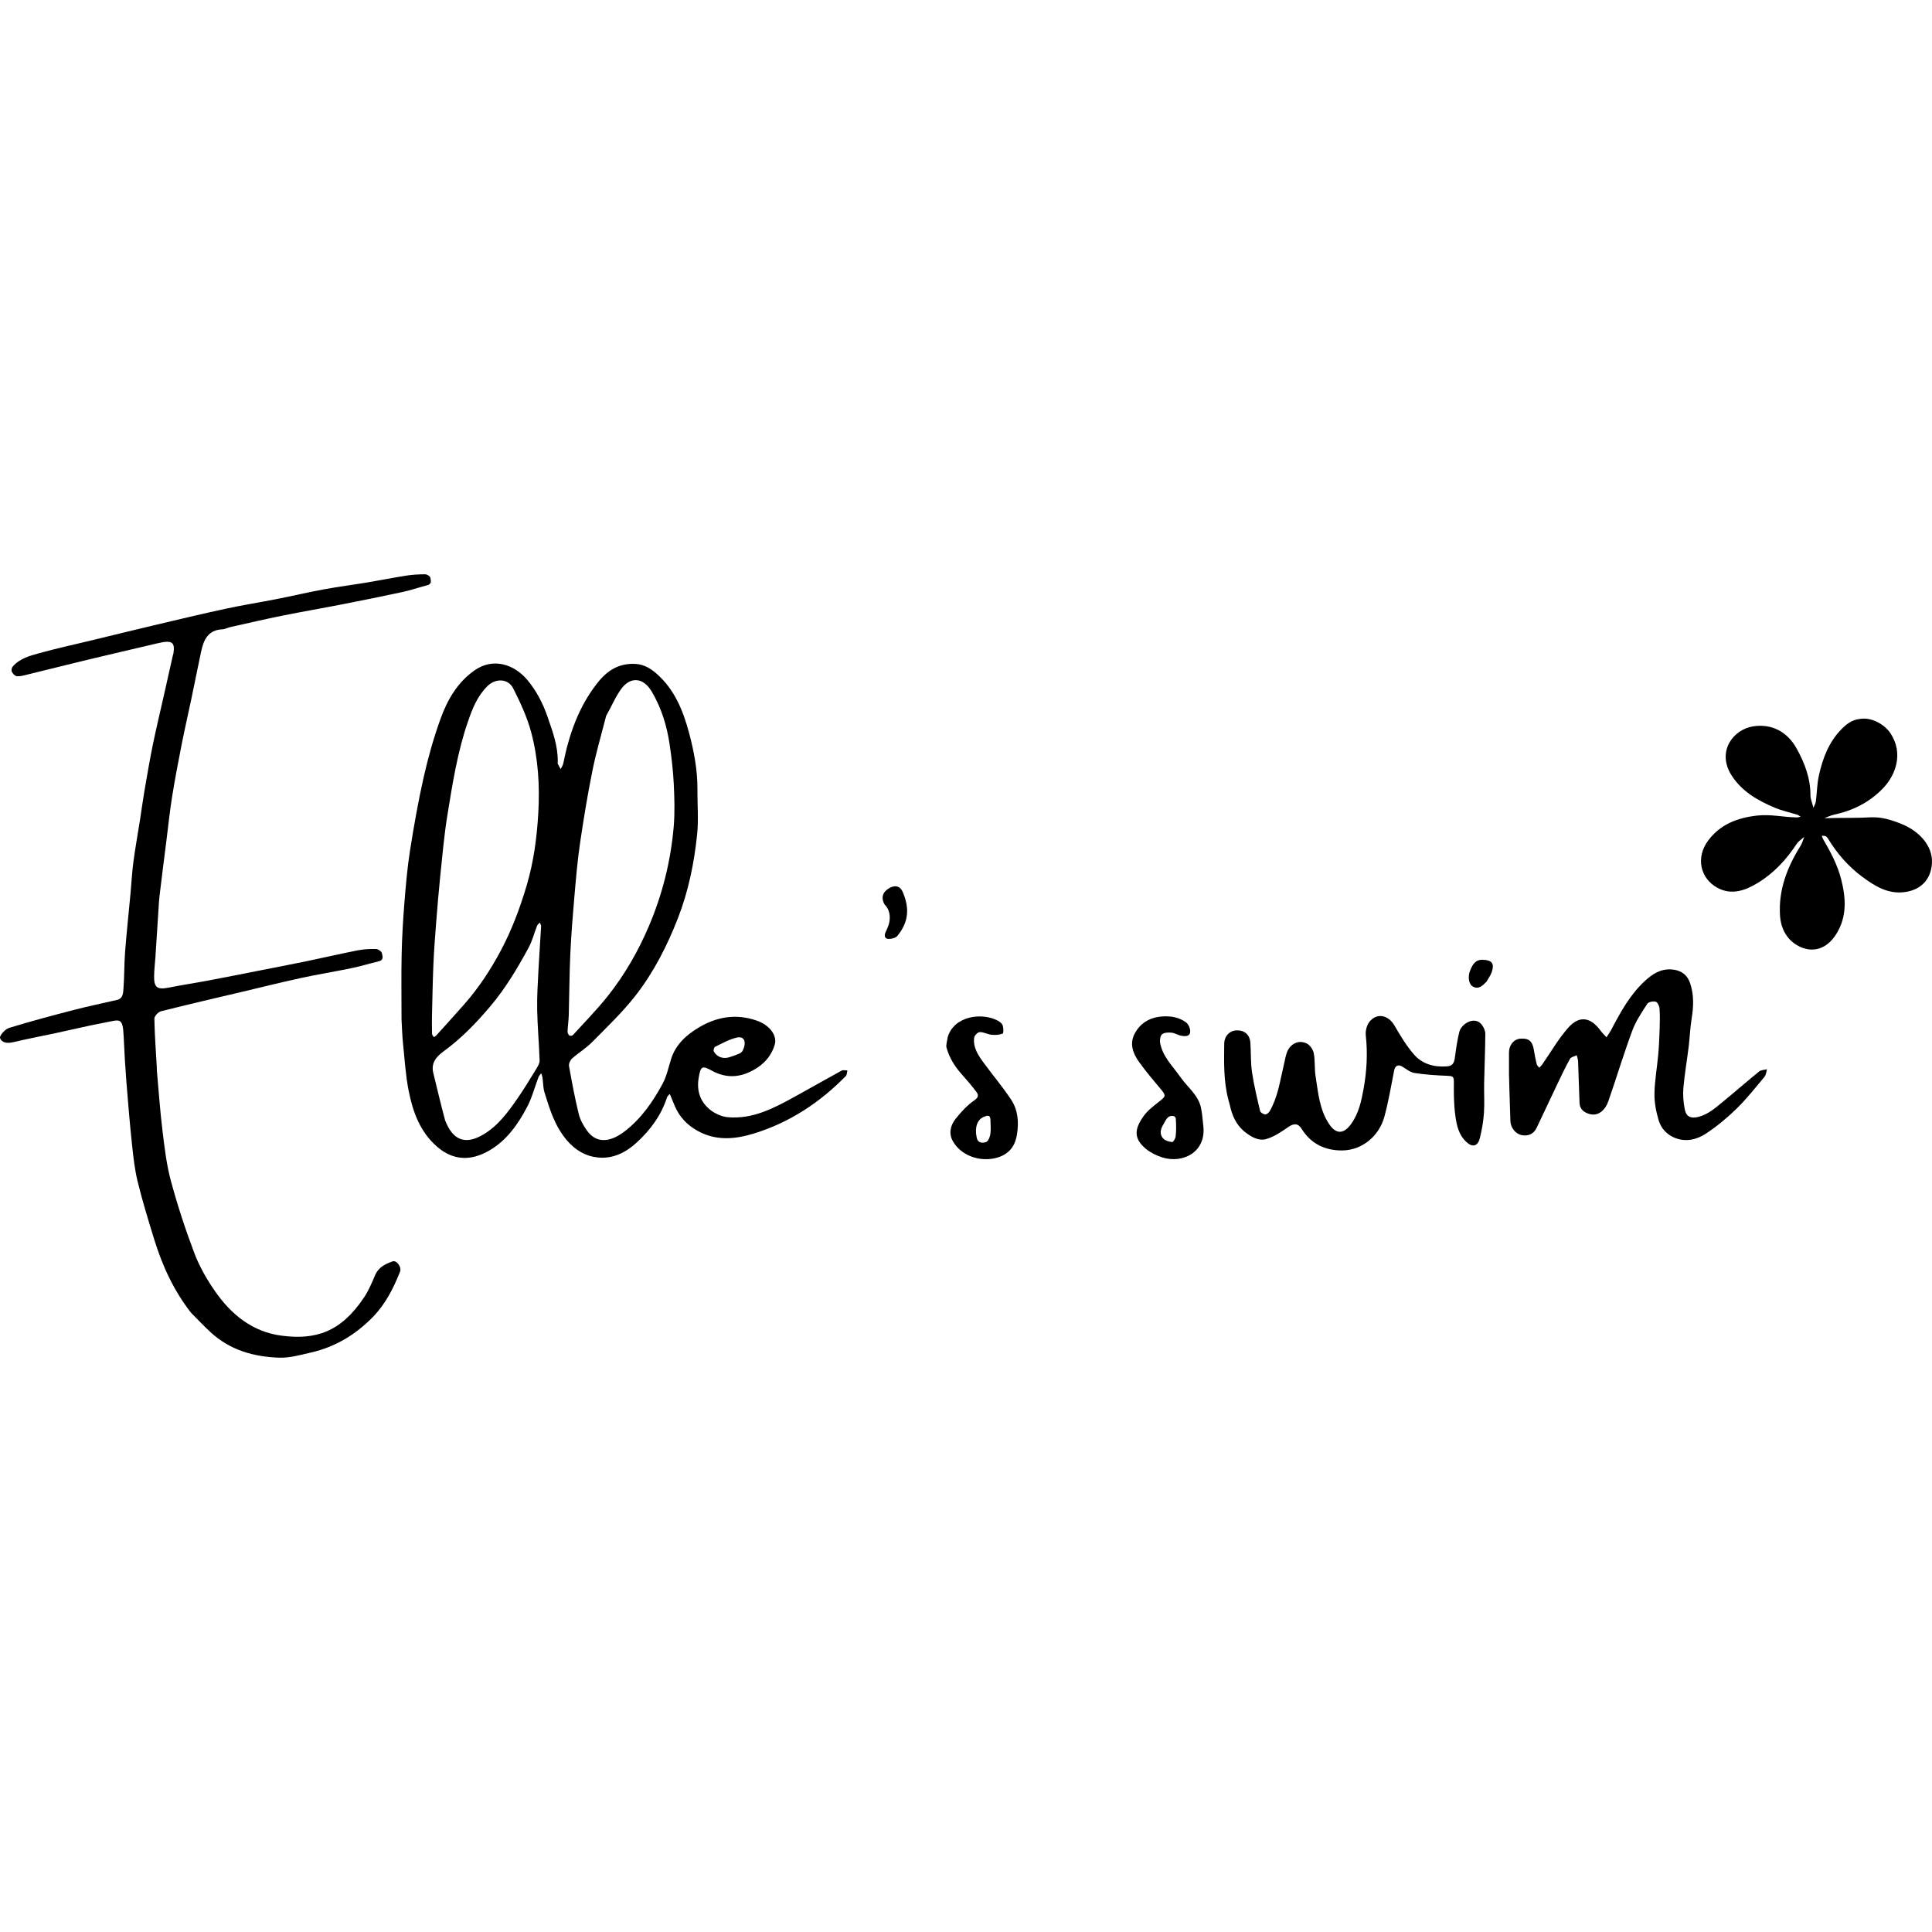 <svg stroke-linejoin="round" stroke-linecap="round" fill="none" stroke="black" xml:space="preserve" viewBox="0 -0 1397.371 566.629" height="1397.371px" width="1397.371px" y="0px" x="0px" xmlns:xlink="http://www.w3.org/1999/xlink" xmlns="http://www.w3.org/2000/svg" id="Contours" version="1.1"><path d="M290.419 321.874 C290.419 305.875 290.165 290.37 290.5 274.877 C290.768 262.479 291.498 250.075 292.49 237.711 C293.504 225.071 294.57 212.396 296.543 199.883 C299.36 182.008 302.497 164.147 306.492 146.506 C309.702 132.323 313.682 118.22 318.617 104.55 C323.586 90.788 330.844 78.132 343.372 69.387 C356.615 60.141 371.805 65.044 381.28 76.263 C387.995 84.213 392.693 93.391 396.052 103.13 C399.676 113.641 403.587 124.175 403.42 135.584 C403.413 136.084 403.256 136.661 403.45 137.07 C404.064 138.372 404.812 139.611 405.508 140.874 C406.145 139.552 407.093 138.292 407.373 136.898 C411.653 115.601 418.592 95.546 432.401 78.22 C439.479 69.34 447.784 64.288 459.353 64.812 C465.619 65.095 470.485 68.022 474.922 71.918 C487.901 83.315 494.058 98.55 498.376 114.681 C501.966 128.094 504.538 141.695 504.435 155.683 C504.356 166.463 505.32 177.337 504.228 188.006 C502.106 208.742 497.936 229.19 490.347 248.696 C482.553 268.732 472.769 287.924 459.553 304.858 C450.172 316.878 438.971 327.514 428.215 338.405 C423.857 342.818 418.379 346.107 413.727 350.261 C412.391 351.453 411.265 354.038 411.563 355.714 C413.623 367.296 415.787 378.879 418.575 390.302 C419.61 394.543 421.923 398.701 424.497 402.294 C431.962 412.714 442.462 410.176 452.131 402.66 C463.952 393.472 472.274 381.393 479.259 368.465 C482.222 362.98 483.491 356.565 485.404 350.532 C488.696 340.149 496.304 333.309 505.079 327.993 C518.259 320.007 532.457 317.573 547.456 322.856 C556.649 326.095 562.39 333.589 560.299 340.424 C558.205 347.27 553.935 352.776 548.008 356.706 C537.409 363.736 526.394 365.425 514.7 358.933 C507.677 355.034 506.734 355.959 505.345 364.184 C503.752 373.618 506.433 381.55 513.681 387.332 C517.156 390.104 521.955 392.27 526.339 392.667 C544.459 394.306 559.842 386.076 575.041 377.724 C586.319 371.527 597.48 365.116 608.777 358.952 C609.85 358.366 611.518 358.868 612.91 358.865 C612.542 360.238 612.611 362.039 611.744 362.923 C592.873 382.164 570.878 396.657 545.043 404.547 C532.574 408.355 519.581 409.8 507.075 403.846 C499.537 400.258 493.414 394.963 489.46 387.502 C487.879 384.519 486.753 381.295 485.419 378.181 C485.09 377.412 484.762 376.643 484.433 375.874 C483.762 376.663 482.761 377.345 482.469 378.255 C478.281 391.31 470.322 402.018 460.459 411.049 C452.81 418.054 443.543 422.918 432.524 421.819 C423.55 420.923 416.35 416.625 410.363 409.787 C401.444 399.603 397.634 387.114 393.795 374.634 C392.778 371.326 392.893 367.677 392.394 364.199 C392.232 363.068 391.771 361.981 391.447 360.874 C390.771 361.824 389.86 362.685 389.457 363.739 C386.71 370.937 384.804 378.563 381.235 385.316 C374.622 397.826 366.486 409.48 353.891 416.773 C340.746 424.385 327.891 424.332 315.879 413.79 C303.802 403.191 298.602 388.8 295.606 373.743 C293.332 362.317 292.661 350.562 291.46 338.934 C290.892 333.437 290.753 327.896 290.419 321.874 M438.419 102.374 C435.086 115.493 431.226 128.505 428.55 141.756 C425.02 159.238 422.112 176.862 419.523 194.511 C417.659 207.213 416.578 220.04 415.466 232.839 C414.259 246.738 413.139 260.657 412.496 274.591 C411.82 289.269 411.804 303.976 411.386 318.667 C411.271 322.702 410.655 326.721 410.491 330.756 C410.452 331.719 411.087 332.974 411.828 333.608 C412.281 333.994 413.898 333.787 414.365 333.275 C422.935 323.864 431.907 314.758 439.792 304.795 C451.918 289.474 461.605 272.599 469.29 254.565 C479.121 231.498 485.127 207.47 487.272 182.569 C488.16 172.256 487.808 161.784 487.305 151.419 C486.846 141.975 485.725 132.532 484.346 123.17 C482.365 109.72 478.479 96.89 471.5 85.002 C465.054 74.021 455.805 74.388 449.702 82.405 C445.256 88.246 442.454 95.339 438.419 102.374 M312.419 320.374 C312.419 324.373 312.342 328.374 312.483 332.368 C312.512 333.188 313.359 333.979 313.829 334.784 C314.359 334.426 314.989 334.158 315.405 333.697 C322.295 326.068 329.238 318.484 336.009 310.75 C346.43 298.849 355.048 285.719 362.445 271.741 C370.347 256.809 376.181 241.119 380.97 224.935 C386.001 207.934 388.291 190.532 389.32 172.973 C390.481 153.164 389.308 133.324 384.165 114.155 C381.239 103.247 376.333 92.733 371.23 82.59 C367.375 74.927 358.137 75.449 352.794 80.647 C345.303 87.936 341.733 97.034 338.522 106.316 C330.869 128.44 327.261 151.539 323.541 174.541 C321.219 188.902 319.968 203.443 318.457 217.927 C317.269 229.319 316.337 240.74 315.444 252.161 C314.659 262.202 313.9 272.252 313.467 282.313 C312.935 294.659 312.753 307.02 312.419 320.374 M321.919 394.874 C327.104 408.297 335.562 413.568 349.713 405.115 C360.424 398.718 367.495 388.919 374.369 378.982 C379.077 372.175 383.375 365.08 387.701 358.018 C388.893 356.073 390.351 353.76 390.284 351.66 C389.894 339.432 388.763 327.223 388.523 314.995 C388.337 305.48 388.971 295.941 389.45 286.423 C389.982 275.862 390.78 265.316 391.372 254.758 C391.425 253.816 390.816 252.836 390.514 251.874 C389.816 252.635 388.823 253.279 388.468 254.176 C386.369 259.474 385.004 265.147 382.31 270.106 C374.283 284.877 365.744 299.276 354.796 312.268 C344.586 324.385 333.77 335.61 320.952 344.961 C315.818 348.707 311.55 353.279 313.391 360.708 C316.166 371.905 318.753 383.15 321.919 394.874 M535.419 346.374 C536.008 345.786 536.812 345.301 537.151 344.593 C540.187 338.24 538.344 333.813 532.86 335.091 C527.408 336.361 522.319 339.293 517.198 341.762 C516.481 342.107 515.857 344.313 516.27 345.061 C518.54 349.169 522.882 350.71 527.45 349.329 C529.958 348.57 532.431 347.696 535.419 346.374 z" stroke="none" opacity="1" fill="#000000" class="selected"></path><path d="M138.169 534.124 C125.555 517.964 117.352 499.948 111.466 480.837 C107.226 467.068 103.005 453.267 99.571 439.285 C97.423 430.537 96.445 421.459 95.489 412.472 C93.901 397.551 92.634 382.593 91.459 367.633 C90.592 356.591 89.946 345.528 89.454 334.463 C88.807 319.894 86.877 322.178 75.609 324.278 C63.77 326.485 52.053 329.344 40.272 331.866 C30.007 334.062 19.685 336.012 9.472 338.426 C5.36 339.399 1.161 338.931 0.045 335.367 C-0.477 333.701 3.702 328.977 6.511 328.114 C22.23 323.283 38.142 319.057 54.067 314.929 C64.192 312.304 74.463 310.248 84.649 307.855 C89.065 306.818 89.065 302.76 89.304 299.582 C89.97 290.745 89.802 281.845 90.484 273.01 C91.575 258.877 93.102 244.777 94.413 230.661 C95.115 223.107 95.484 215.511 96.485 207.999 C97.844 197.803 99.685 187.671 101.28 177.505 C102.362 170.611 103.262 163.685 104.445 156.809 C106.369 145.629 108.263 134.437 110.533 123.325 C112.941 111.539 115.779 99.842 118.417 88.103 C120.612 78.343 122.788 68.58 124.981 58.82 C125.082 58.371 125.34 57.952 125.409 57.501 C126.727 48.931 124.477 47.425 114.083 49.873 C97.075 53.879 80.049 57.811 63.059 61.893 C48.37 65.423 33.727 69.142 19.049 72.713 C16.75 73.273 14.317 73.955 12.045 73.698 C10.733 73.55 9.23 71.827 8.555 70.449 C8.092 69.506 8.475 67.564 9.217 66.706 C14.307 60.822 21.631 58.931 28.632 56.99 C40.942 53.577 53.449 50.878 65.872 47.873 C81.02 44.21 96.152 40.476 111.32 36.891 C128.486 32.835 145.641 28.714 162.881 24.993 C175.334 22.305 187.936 20.312 200.44 17.849 C211.664 15.637 222.807 13.001 234.056 10.934 C244.648 8.988 255.344 7.618 265.97 5.851 C275.3 4.299 284.574 2.406 293.917 0.948 C298.388 0.25 302.961 0.011 307.489 0 C308.797 -0.003 311.037 1.341 311.219 2.358 C311.558 4.259 312.568 7.018 309.102 7.908 C303.094 9.452 297.205 11.506 291.151 12.815 C276.433 15.997 261.666 18.959 246.887 21.85 C232.681 24.629 218.403 27.053 204.215 29.921 C191.648 32.461 179.156 35.378 166.641 38.176 C164.681 38.614 162.796 39.72 160.845 39.804 C150.401 40.256 147.253 47.534 145.442 56.015 C143.019 67.363 140.791 78.752 138.408 90.108 C136.126 100.986 133.607 111.815 131.458 122.719 C128.96 135.386 126.535 148.076 124.488 160.822 C122.819 171.216 121.741 181.705 120.422 192.155 C118.743 205.463 117.029 218.767 115.451 232.087 C114.917 236.592 114.724 241.138 114.425 245.669 C113.74 256.058 113.099 266.451 112.414 276.84 C112.115 281.371 111.542 285.894 111.465 290.427 C111.319 298.965 113.708 300.607 122.117 298.925 C131.549 297.038 141.076 295.63 150.532 293.852 C162.728 291.559 174.895 289.113 187.072 286.719 C198.629 284.447 210.199 282.238 221.732 279.852 C234.148 277.284 246.499 274.396 258.938 271.954 C263.202 271.117 267.653 270.924 272.005 271.03 C273.499 271.067 275.921 272.702 276.193 273.976 C276.61 275.923 277.814 278.996 273.995 279.906 C267.491 281.457 261.087 283.461 254.547 284.819 C242.387 287.344 230.107 289.306 217.971 291.935 C203.795 295.007 189.719 298.538 175.6 301.875 C155.866 306.539 136.103 311.088 116.445 316.055 C114.444 316.561 111.624 319.613 111.656 321.44 C111.859 333.172 112.755 344.892 113.415 356.616 C113.452 357.281 113.367 357.954 113.427 358.615 C114.75 373.23 115.747 387.886 117.524 402.446 C119.016 414.679 120.442 427.066 123.649 438.911 C128.446 456.631 134.169 474.167 140.699 491.324 C144.356 500.931 149.691 510.132 155.576 518.609 C167.274 535.457 182.727 547.979 203.653 550.688 C228.414 553.892 246.588 548.101 263.326 522.994 C266.637 518.028 268.993 512.367 271.353 506.841 C273.798 501.118 278.73 498.84 283.935 496.96 C286.839 495.911 290.661 501.083 289.352 504.382 C284.587 516.399 278.841 527.809 269.63 537.23 C257.192 549.952 242.564 558.807 225.215 562.801 C217.534 564.569 209.625 566.871 201.898 566.609 C183.481 565.985 166.174 561.088 152.185 548.087 C147.444 543.681 143 538.954 138.169 534.124 z" stroke="none" opacity="1" fill="#000000" class="selected"></path><path d="M1345.169 104.624 C1353.417 103.134 1363.064 108.391 1367.504 115.256 C1376.69 129.461 1371.298 144.865 1362.22 154.475 C1352.44 164.829 1340.203 170.95 1326.309 173.924 C1323.961 174.426 1321.752 175.58 1319.478 176.433 C1322.165 176.374 1324.851 176.302 1327.537 176.259 C1335.872 176.125 1344.225 176.285 1352.539 175.795 C1360.906 175.301 1368.458 177.771 1375.968 180.866 C1387.611 185.664 1398.133 196.13 1397.328 209.069 C1396.576 221.144 1388.941 228.258 1377.899 229.827 C1365.711 231.558 1356.03 225.574 1346.867 218.749 C1336.784 211.238 1328.631 201.901 1322.133 191.123 C1321.715 190.431 1321.073 189.707 1320.362 189.403 C1319.572 189.064 1318.583 189.189 1317.681 189.112 C1317.978 189.917 1318.162 190.787 1318.588 191.516 C1323.989 200.742 1328.991 210.122 1331.673 220.594 C1335.139 234.122 1335.948 247.547 1328.322 259.894 C1321.08 271.62 1311.075 273.48 1302.323 269.591 C1293.142 265.511 1288.09 257.126 1287.44 246.751 C1286.276 228.188 1292.648 211.829 1302.296 196.419 C1303.521 194.462 1304.089 192.094 1304.961 189.916 C1303.114 191.594 1300.821 192.979 1299.493 194.998 C1292.078 206.276 1283.105 216.038 1271.579 223.092 C1262.485 228.657 1252.571 232.363 1242.208 226.776 C1229.844 220.11 1226.116 204.817 1235.749 192.212 C1244.478 180.792 1256.601 176.115 1270.949 174.504 C1280.866 173.39 1290.15 175.751 1299.74 175.847 C1300.605 175.856 1301.473 175.488 1302.34 175.295 C1301.535 174.823 1300.784 174.182 1299.917 173.909 C1294.461 172.185 1288.79 170.991 1283.543 168.785 C1270.904 163.473 1258.98 156.474 1251.837 144.499 C1241.934 127.898 1253.541 112.126 1268.25 109.943 C1281.428 107.987 1292.65 113.84 1299.382 125.871 C1305.334 136.509 1309.55 147.728 1309.466 160.197 C1309.456 161.723 1310.049 163.262 1310.43 164.778 C1310.777 166.156 1311.218 167.51 1311.618 168.874 C1312.218 167.349 1313.154 165.868 1313.36 164.291 C1314.171 158.088 1314.205 151.735 1315.534 145.657 C1318.259 133.191 1322.723 121.335 1331.91 112.011 C1335.428 108.441 1339.465 105.205 1345.169 104.624 z" stroke="none" opacity="1" fill="#000000" class="selected"></path><path d="M1091.419 361.874 C1091.419 356.21 1091.41 351.046 1091.422 345.882 C1091.434 340.444 1094.895 336.234 1099.625 335.874 C1105.792 335.405 1108.405 337.683 1109.441 344.204 C1109.983 347.613 1110.659 351.008 1111.479 354.359 C1111.707 355.29 1112.67 356.041 1113.296 356.874 C1114.004 356.123 1114.817 355.446 1115.403 354.61 C1121.731 345.578 1127.221 335.8 1134.536 327.661 C1142.794 318.473 1150.962 320.979 1157.445 329.82 C1158.771 331.628 1160.427 333.196 1161.93 334.874 C1163.093 333.05 1164.394 331.299 1165.397 329.391 C1172.111 316.621 1179.006 303.963 1189.802 294.043 C1195.158 289.121 1200.986 285.291 1208.898 285.791 C1215.441 286.204 1220.248 289.356 1222.417 295.732 C1225.3 304.211 1224.924 312.77 1223.502 321.488 C1222.418 328.14 1222.211 334.93 1221.39 341.631 C1220.17 351.587 1218.423 361.491 1217.556 371.473 C1217.111 376.598 1217.562 381.95 1218.561 387.011 C1219.644 392.497 1223.139 393.792 1228.435 392.435 C1235.788 390.551 1241.118 385.588 1246.695 381.033 C1255.325 373.985 1263.689 366.611 1272.351 359.604 C1273.759 358.465 1276.122 358.504 1278.044 357.999 C1277.47 359.823 1277.376 362.047 1276.243 363.405 C1269.712 371.234 1263.372 379.303 1256.115 386.421 C1249.372 393.036 1241.956 399.156 1234.1 404.388 C1227.612 408.709 1219.898 410.779 1211.945 407.839 C1205.717 405.537 1201.384 400.804 1199.597 394.694 C1197.79 388.514 1196.515 381.898 1196.633 375.503 C1196.806 366.074 1198.535 356.682 1199.378 347.254 C1199.93 341.081 1200.186 334.877 1200.388 328.681 C1200.546 323.798 1200.665 318.887 1200.29 314.028 C1200.153 312.252 1198.843 309.503 1197.529 309.138 C1195.715 308.633 1192.334 309.282 1191.464 310.627 C1187.434 316.858 1183.148 323.171 1180.597 330.063 C1174.386 346.837 1169.202 363.989 1163.361 380.905 C1161.112 387.417 1155.842 392.886 1148.369 389.955 C1144.598 388.475 1142.595 386.116 1142.441 382.224 C1142.044 372.203 1141.787 362.177 1141.381 352.157 C1141.322 350.719 1140.747 349.301 1140.41 347.874 C1138.754 348.701 1136.323 349.093 1135.574 350.428 C1132.258 356.339 1129.361 362.49 1126.434 368.612 C1121.382 379.176 1116.448 389.796 1111.408 400.366 C1109.287 404.814 1105.396 406.479 1100.847 405.687 C1096.121 404.865 1092.609 400.255 1092.438 395.447 C1092.046 384.425 1091.753 373.399 1091.419 361.874 z" stroke="none" opacity="1" fill="#000000" class="selected"></path><path d="M888.419 379.874 C884.908 366.313 885.31 352.95 885.449 339.621 C885.507 334.019 889.334 330.023 894.394 329.874 C900.256 329.702 904.004 333.036 904.392 339.071 C904.843 346.091 904.526 353.208 905.556 360.132 C906.959 369.572 909.216 378.893 911.408 388.194 C911.672 389.314 913.765 390.569 915.105 390.687 C916.132 390.778 917.709 389.408 918.357 388.291 C924.237 378.144 925.767 366.631 928.417 355.472 C929.102 352.586 929.595 349.645 930.451 346.812 C932.527 339.94 938.801 336.388 945.027 339.292 C947.399 340.399 949.684 343.693 950.203 346.344 C951.259 351.731 950.646 357.428 951.509 362.872 C953.41 374.864 954.291 387.188 961.398 397.755 C966.277 405.008 971.677 404.959 976.88 398.038 C982.747 390.232 984.64 381.058 986.28 371.943 C988.556 359.301 989.275 346.504 987.849 333.594 C987.489 330.339 988.519 326.06 990.541 323.582 C995.971 316.927 1004.19 318.786 1008.593 326.386 C1012.833 333.707 1017.268 341.108 1022.806 347.432 C1028.86 354.347 1037.439 356.638 1046.696 355.893 C1051.684 355.492 1051.972 351.952 1052.479 348.143 C1053.25 342.361 1054.073 336.543 1055.515 330.904 C1057.011 325.058 1066.768 319.034 1071.885 325.971 C1073.206 327.761 1074.316 330.241 1074.3 332.395 C1074.216 344.258 1073.682 356.116 1073.446 367.979 C1073.302 375.199 1073.805 382.452 1073.301 389.64 C1072.872 395.765 1071.799 401.913 1070.313 407.877 C1068.818 413.875 1064.966 414.653 1060.598 410.602 C1054.994 405.404 1053.51 398.35 1052.593 391.452 C1051.517 383.357 1051.455 375.083 1051.553 366.894 C1051.597 363.148 1050.354 362.883 1047.149 362.758 C1039.079 362.443 1030.973 361.921 1023.005 360.686 C1019.839 360.195 1016.97 357.651 1014.018 355.951 C1011.197 354.327 1009.029 355.537 1008.381 358.788 C1006.147 370.007 1004.297 381.343 1001.283 392.356 C997.42 406.474 985.084 416.505 971.065 416.714 C958.682 416.899 948.236 412.088 941.404 401.042 C938.861 396.931 935.715 397.059 931.85 399.734 C926.778 403.245 921.392 406.972 915.583 408.548 C910.308 409.979 904.893 406.899 900.452 403.384 C894.02 398.294 891.037 391.251 889.404 383.468 C889.183 382.414 888.753 381.404 888.419 379.874 z" stroke="none" opacity="1" fill="#000000" class="selected"></path><path d="M685.419 334.874 C689.957 319.295 710.346 316.692 721.828 322.929 C723.229 323.69 724.827 325.013 725.258 326.408 C725.831 328.26 725.92 331.934 725.212 332.206 C722.779 333.139 719.867 333.323 717.214 333.052 C714.318 332.756 711.496 331.058 708.665 331.115 C707.224 331.144 704.797 333.551 704.596 335.112 C703.662 342.368 707.63 348.081 711.653 353.557 C718.143 362.39 725.236 370.809 731.289 379.924 C736.222 387.352 736.966 395.836 735.607 404.847 C734.406 412.808 730.646 418.281 723.543 421.126 C711.96 425.767 696.05 422.008 689.227 410.106 C685.984 404.45 687.45 398.61 691.088 393.956 C695.039 388.902 699.603 384.007 704.827 380.379 C708.372 377.917 707.516 376.114 705.935 374.015 C702.64 369.64 699.04 365.482 695.391 361.39 C690.418 355.813 686.574 349.568 684.611 342.392 C684.035 340.284 685.104 337.726 685.419 334.874 M706.419 407.374 C707.198 411.567 710.714 411.522 713.251 410.616 C714.779 410.07 715.95 407.063 716.289 404.998 C716.793 401.929 716.434 398.715 716.416 395.563 C716.392 391.412 715.211 390.758 711.167 392.627 C706.81 394.64 704.844 399.978 706.419 407.374 z" stroke="none" opacity="1" fill="#000000" class="selected"></path><path d="M870.419 399.874 C871.979 418.125 855.356 426.38 840.643 421.759 C836.434 420.437 832.177 418.313 828.782 415.532 C819.2 407.682 821.146 400.477 826.929 392.166 C830.035 387.701 834.763 384.254 839.12 380.803 C843.134 377.623 843.293 376.837 839.866 372.751 C834.304 366.117 828.672 359.501 823.666 352.454 C819.461 346.534 816.899 339.626 820.524 332.543 C824.483 324.806 831.261 320.628 840.035 319.865 C846.42 319.309 852.587 320.245 857.76 324.03 C859.542 325.334 860.944 328.484 860.852 330.722 C860.697 334.485 857.134 334.23 854.467 333.786 C852.07 333.387 849.843 331.8 847.456 331.55 C845.144 331.309 842.153 331.384 840.527 332.669 C839.193 333.724 838.718 336.889 839.083 338.897 C840.906 348.937 848.302 355.821 853.828 363.749 C858.864 370.973 866.546 376.472 868.582 385.624 C869.582 390.121 869.831 394.786 870.419 399.874 M850.419 393.374 C849.996 392.874 849.649 392.042 849.138 391.926 C844.383 390.845 843.237 395.002 841.518 397.739 C839.437 401.054 838.26 405.073 841.548 408.286 C843.052 409.756 845.676 410.47 847.862 410.641 C848.605 410.699 850.139 408.109 850.309 406.615 C850.791 402.4 850.753 398.125 850.419 393.374 z" stroke="none" opacity="1" fill="#000000" class="selected"></path><path d="M639.669 238.624 C637.142 233.848 638.374 230.167 642.391 227.465 C645.841 225.144 650.601 224.253 652.987 229.901 C657.888 241.5 657.308 251.276 649.168 261.417 C647.997 262.876 645.3 263.637 643.259 263.742 C640.362 263.891 639.206 262.093 640.407 259.168 C641.458 256.604 642.853 254.069 643.286 251.39 C644.019 246.852 643.371 242.416 639.669 238.624 z" stroke="none" opacity="1" fill="#000000" class="selected"></path><path d="M1075.169 294.624 C1072.284 297.595 1069.504 300.433 1065.36 298.212 C1062.175 296.504 1061.496 290.82 1063.386 286.385 C1065.158 282.226 1067.067 278.596 1072.617 278.812 C1079.084 279.062 1081.083 281.55 1078.894 287.819 C1078.088 290.127 1076.598 292.196 1075.169 294.624 z" stroke="none" opacity="1" fill="#000000" class="selected"></path></svg>